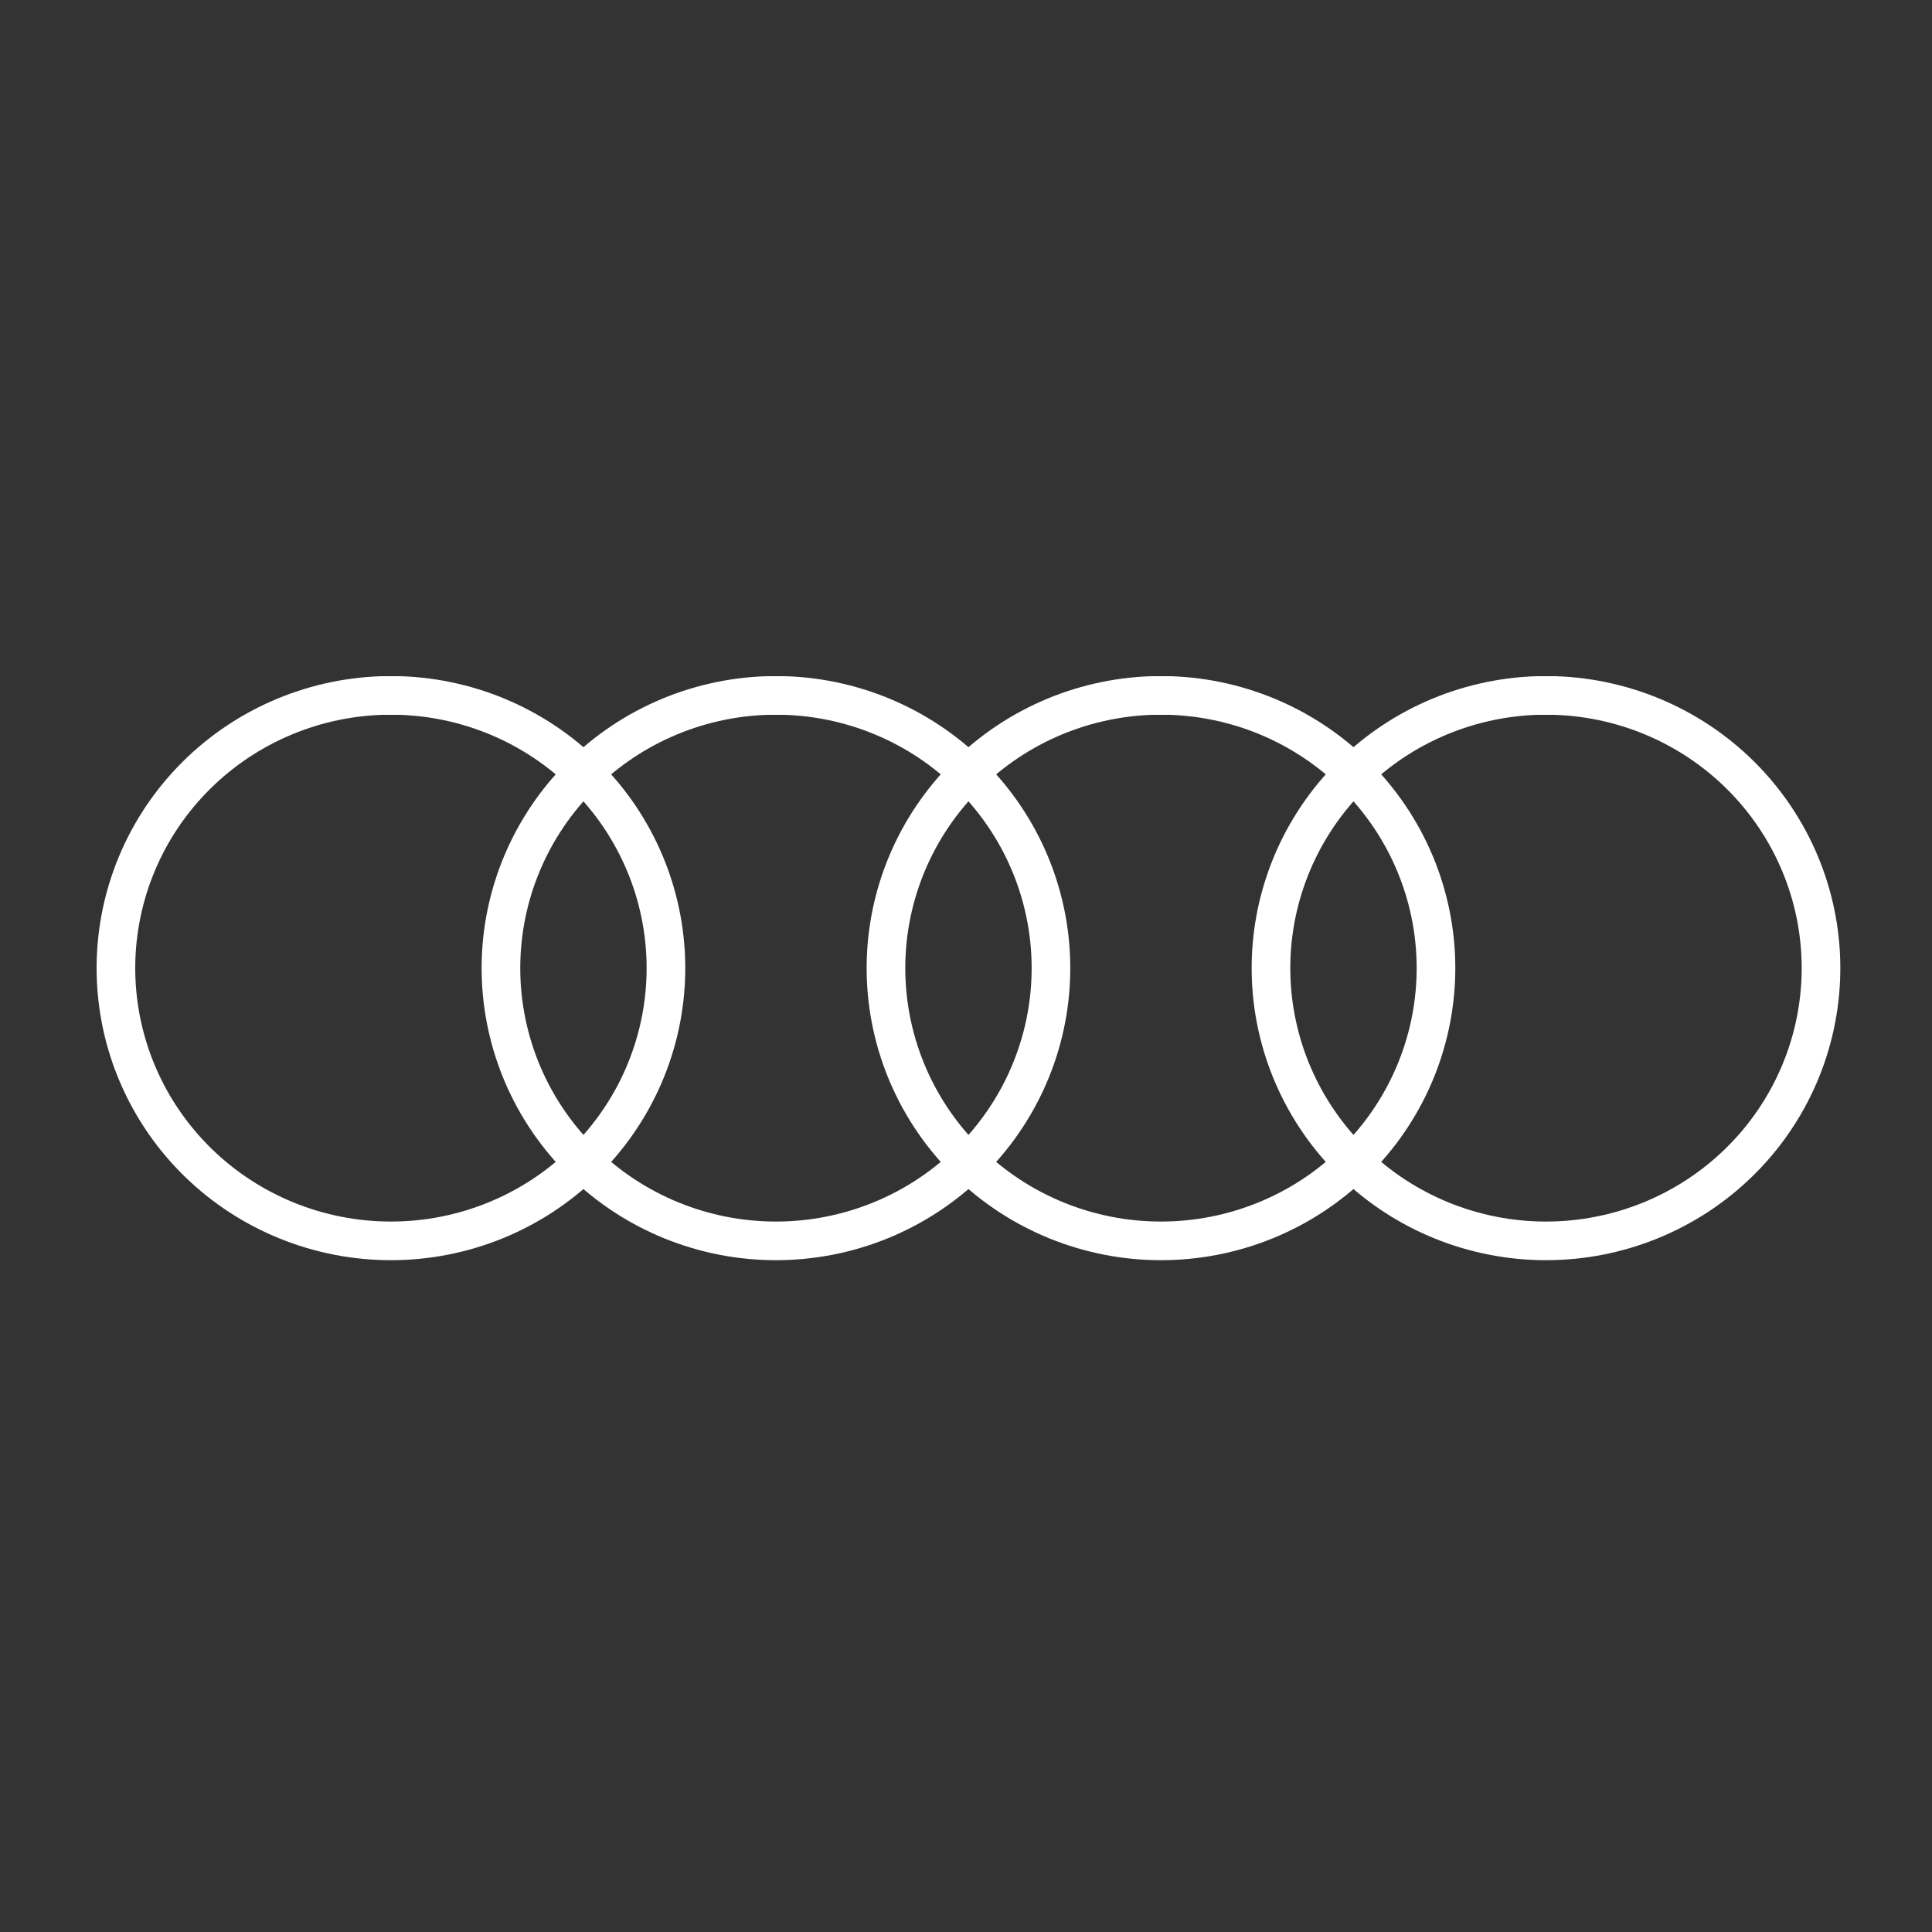 <svg width="200" height="200" viewBox="0 0 200 200" fill="none" xmlns="http://www.w3.org/2000/svg">
<rect x="0" y="0" width="200" height="200" fill="#333333" stroke="none"/>
<path d="M39.52 72C32.056 72.247 24.989 75.393 19.841 80.76C14.694 86.126 11.88 93.284 12.004 100.69C12.129 108.096 15.182 115.157 20.507 120.351C25.832 125.544 33.001 128.455 40.469 128.455C47.938 128.455 55.107 125.544 60.432 120.351C65.757 115.157 68.81 108.096 68.935 100.69C69.059 93.284 66.245 86.126 61.097 80.76C55.95 75.393 48.883 72.247 41.418 72H39.52ZM79.378 72C71.913 72.247 64.846 75.393 59.699 80.76C54.551 86.126 51.737 93.284 51.861 100.69C51.986 108.096 55.039 115.157 60.364 120.351C65.689 125.544 72.858 128.455 80.327 128.455C87.795 128.455 94.964 125.544 100.289 120.351C105.614 115.157 108.668 108.096 108.792 100.69C108.916 93.284 106.102 86.126 100.954 80.76C95.807 75.393 88.74 72.247 81.275 72H79.378ZM119.235 72C111.771 72.247 104.703 75.393 99.556 80.76C94.409 86.126 91.594 93.284 91.718 100.69C91.843 108.096 94.897 115.157 100.221 120.351C105.546 125.544 112.715 128.455 120.184 128.455C127.652 128.455 134.821 125.544 140.146 120.351C145.471 115.157 148.525 108.096 148.649 100.69C148.774 93.284 145.959 86.126 140.812 80.76C135.664 75.393 128.597 72.247 121.133 72H119.235ZM159.092 72C151.628 72.247 144.56 75.393 139.413 80.76C134.266 86.126 131.451 93.284 131.575 100.69C131.7 108.096 134.754 115.157 140.078 120.351C145.403 125.544 152.572 128.455 160.041 128.455C167.509 128.455 174.679 125.544 180.003 120.351C185.328 115.157 188.382 108.096 188.506 100.69C188.631 93.284 185.816 86.126 180.669 80.76C175.522 75.393 168.454 72.247 160.99 72H159.092Z" stroke="white" stroke-width="4"/>
</svg>
